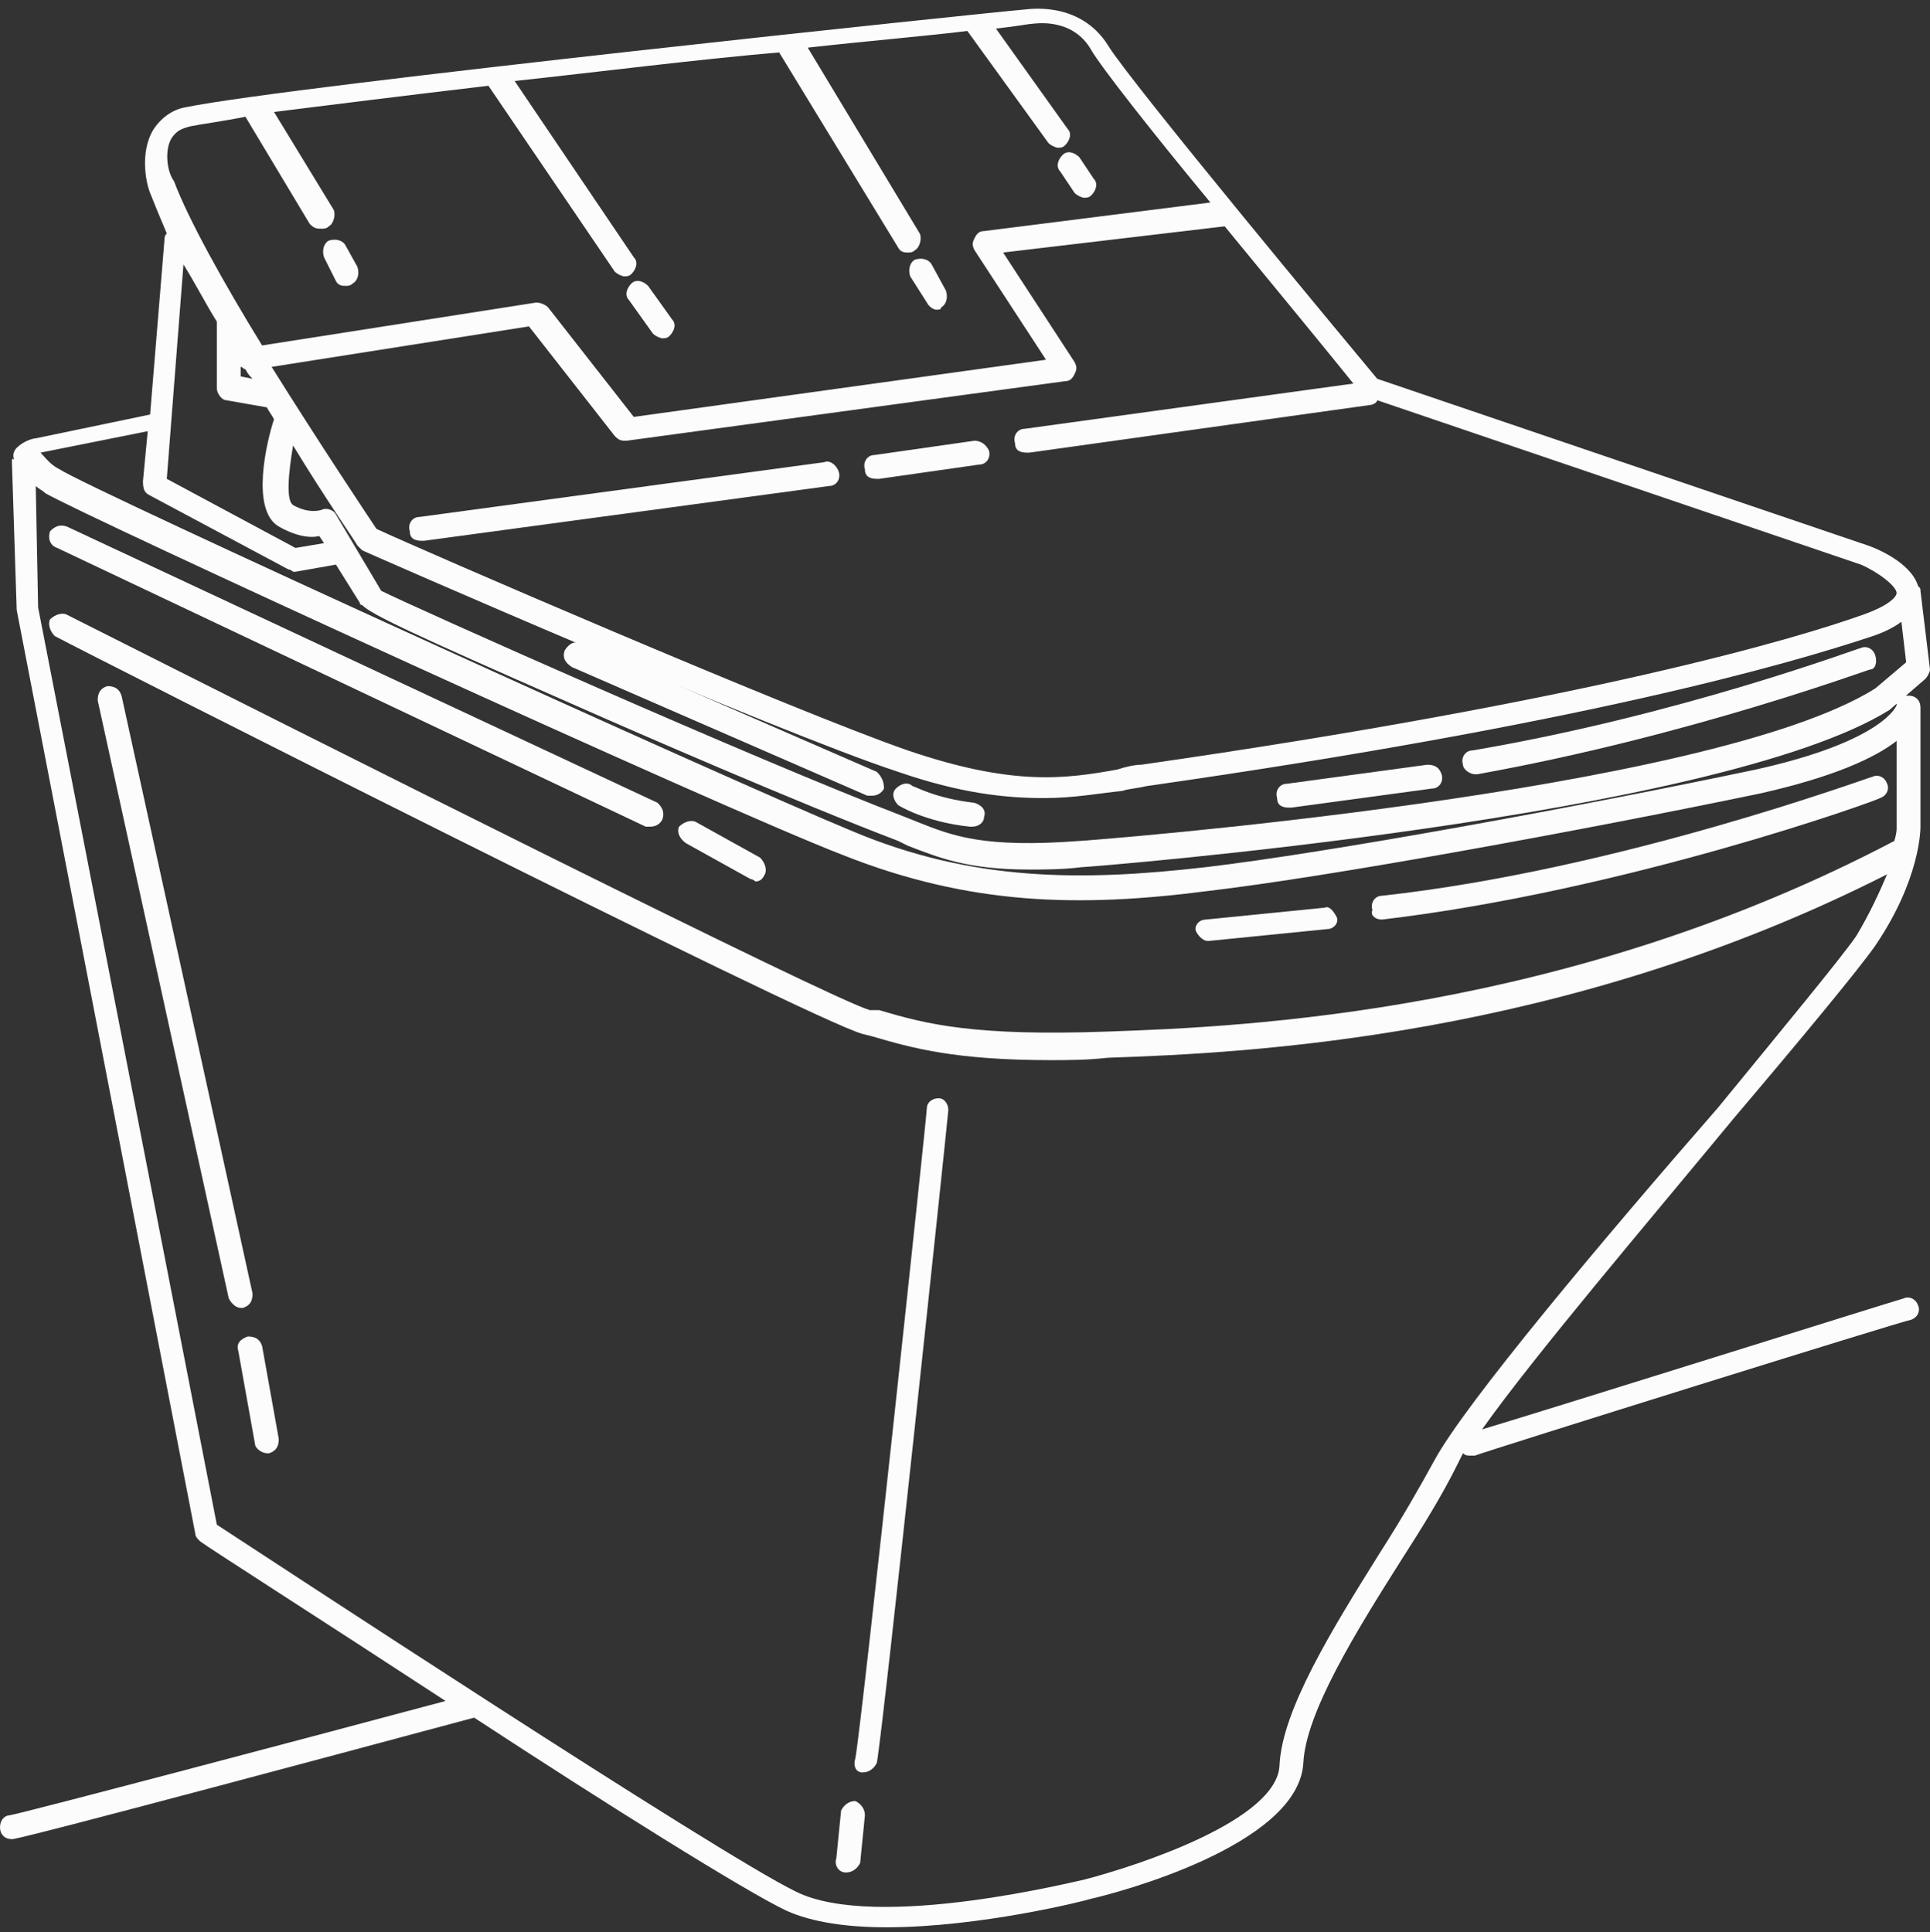 <?xml version="1.0" encoding="UTF-8" standalone="no"?><svg xmlns="http://www.w3.org/2000/svg" xmlns:xlink="http://www.w3.org/1999/xlink" fill="#fcfcfc" height="81.1" preserveAspectRatio="xMidYMid meet" version="1" viewBox="9.5 9.4 81.0 81.1" width="81" zoomAndPan="magnify"><rect x="9.5" y="9.4" width="81.0" height="81.1" fill="#333333" stroke="none"/><g><g id="change1_1"><path d="M15.8,30.2l5.8,3.1c0.1,0,0.2,0.1,0.2,0.1c0,0,0.1,0,0.1,0l1.7-0.3l1,1.6c0,0,0,0.1,0.1,0.1l0,0l0,0 c0.4,0.4,2.1,1.2,8.7,4.1c2.7,1.2,9.6,4.2,13.8,5.8l0.4,0.2c1.3,0.5,2.5,1,5.1,1c0.6,0,1.4,0,2.2-0.1c0.3,0,26.7-2.1,33.9-6.6 l1.5-1.3c0.1-0.1,0.2-0.3,0.2-0.4l-0.4-3.3c0-0.1,0-0.1-0.1-0.2c-0.3-1-1.8-1.6-2.1-1.7l-20.6-7c-1-1.2-10.4-12.5-11.3-14 c-1.2-1.9-3.4-1.5-3.5-1.5c-1.3,0.1-30.8,3.2-35.2,4.1c-0.6,0.1-1.1,0.5-1.4,1c-0.5,0.9-0.3,2.1-0.1,2.6c0.2,0.5,0.4,1,0.7,1.7 c-0.1,0.1-0.1,0.2-0.1,0.3l-0.6,7.3l-4.8,1c-0.1,0-0.5,0.1-0.8,0.4c-0.1,0.1-0.2,0.3-0.1,0.5C10,28.6,10,28.7,10,28.8l0.2,6.2 l7.5,38.8c0,0.1,0.1,0.2,0.2,0.3c0.4,0.3,5.1,3.3,10.3,6.7c-5.6,1.5-17.7,4.7-18.3,4.8c-0.2,0-0.4,0.2-0.4,0.5 c0,0.3,0.2,0.5,0.5,0.5c0,0,0,0,0,0c0.1,0,0.4,0,19.4-5.1c0,0,0,0,0,0c5.5,3.6,11.4,7.3,13.1,8.1c1.1,0.5,2.6,0.7,4.2,0.7 c3.9,0,8.3-1.1,8.6-1.2c0.9-0.2,8.7-2.2,8.9-5.7c0.1-2.1,2.2-5.5,4.1-8.5c0.9-1.4,1.7-2.7,2.3-3.9c0.1-0.2,0.2-0.4,0.3-0.6 c0.1,0.1,0.2,0.1,0.3,0.1c0.1,0,0.1,0,0.2,0c0.5-0.2,18.1-5.7,18.3-5.7c0.3-0.1,0.4-0.4,0.3-0.6c-0.1-0.3-0.4-0.4-0.6-0.3 c-0.7,0.2-14.7,4.6-17.7,5.5c2.2-3.1,6.8-8.5,10.6-13.1c2.8-3.3,5.2-6.2,5.9-7.2c1.9-2.8,1.9-4.9,1.9-5v-5c0-0.3-0.2-0.5-0.5-0.5 c-0.3,0-0.5,0.1-0.5,0.4c0,0-0.5,1.5-5.9,2.7c-7.6,1.6-18,3.5-23.1,4.1c-5.2,0.6-9.8,0.6-14.8-1.5c-5.1-2.1-31.9-14.3-33.3-15.2 c-0.4-0.2-0.6-0.5-0.8-0.7c0,0,0,0,0,0l4.5-0.9l-0.2,2.1C15.5,30,15.6,30.1,15.8,30.2z M11.4,30.1c1.5,0.9,28.3,13.2,33.5,15.2 c5.3,2.1,9.9,2.2,15.3,1.5c5.1-0.6,15.5-2.5,23.2-4.1c3.1-0.7,4.8-1.5,5.7-2.2v3.7c0,0,0,0.2-0.1,0.5c-13.7,7.2-27.2,7.8-33,8 c-5.6,0.2-7.6-0.3-9.6-0.9L46,51.8c-1.7-0.5-22.8-11.1-33.7-16.6c-0.2-0.1-0.5,0-0.7,0.2c-0.1,0.2,0,0.5,0.2,0.7 c1.3,0.7,31.7,16.1,33.9,16.7l0.4,0.1c1.7,0.5,3.5,1,7.5,1c0.7,0,1.5,0,2.4-0.1c5.8-0.2,19.1-0.8,32.7-7.7 c-0.3,0.7-0.7,1.6-1.3,2.6c-0.7,1-3.1,3.9-5.8,7.2C76.8,61.4,71,68.3,69.7,70.7c-0.6,1.1-1.4,2.5-2.3,3.9c-2,3.2-4.1,6.6-4.2,8.9 c-0.1,2.3-5.9,4.2-8.2,4.8c-0.1,0-8.7,2.2-12.1,0.5c-3.3-1.6-22.3-14.1-24.3-15.4l-7.5-38.5L11,29.8C11.1,29.9,11.3,30,11.4,30.1z M88.2,38.3c-7,4.4-33.2,6.4-33.4,6.4c-4,0.3-5.3-0.2-6.8-0.8l-0.5-0.2c-6.5-2.5-20.6-8.8-22-9.5L23.6,31 c-0.1-0.2-0.4-0.3-0.6-0.2c0,0-0.5,0.2-1.2-0.2c-0.3-0.2-0.2-1.3,0-2.5c1.4,2.3,2.6,4,2.7,4.2c0.1,0.1,0.1,0.1,0.2,0.2 c0.2,0.1,17.3,7.6,22.5,9.3c2.6,0.9,4.5,1.1,6.1,1.1c1.3,0,2.3-0.2,3.3-0.3c0.3-0.1,0.6-0.1,1-0.2c18.2-2.6,26.9-5.1,30.5-6.3 c0.3-0.1,0.8-0.3,1.2-0.6l0.2,1.7L88.2,38.3z M19.6,24.8c0.1,0,0.1,0.1,0.2,0.1c0.1,0.2,0.2,0.3,0.3,0.4l-0.5-0.1V24.8z M89.1,34.3c0,0,0,0.4-1.4,0.9c-2.8,1-11.5,3.6-30.3,6.3c-0.3,0-0.7,0.1-1,0.2c-2.2,0.4-4.4,0.7-8.8-0.8 c-4.9-1.7-20.6-8.5-22.3-9.3c-0.4-0.6-2.4-3.6-4.4-6.8l10.8-1.7l3.6,4.6c0.1,0.1,0.2,0.2,0.4,0.2c0,0,0,0,0.1,0l18.4-2.5 c0.2,0,0.3-0.1,0.4-0.3c0.1-0.2,0.1-0.3,0-0.5l-3-4.6l9.3-1.1c2.3,2.8,4.6,5.6,5.4,6.6l-13.8,1.9c-0.3,0-0.5,0.3-0.4,0.6 c0,0.3,0.2,0.4,0.5,0.4c0,0,0,0,0.1,0l14.3-2c0.1,0,0.3-0.1,0.3-0.2l20.3,6.9C88.3,33.4,89.1,34,89.1,34.3z M16.7,15.2 c0.2-0.3,0.4-0.4,0.8-0.5c0.5-0.1,1.3-0.2,2.3-0.4l2.7,4.5C22.7,19,22.8,19,23,19c0.1,0,0.2,0,0.3-0.1c0.2-0.1,0.3-0.5,0.2-0.7 l-2.5-4.1c2.4-0.3,5.6-0.7,9-1.1l5.3,7.8c0.1,0.1,0.3,0.2,0.4,0.2c0.1,0,0.2,0,0.3-0.1c0.2-0.2,0.3-0.5,0.1-0.7l-5-7.4 c3.7-0.4,7.6-0.9,11.1-1.2l5,8.2c0.1,0.2,0.3,0.2,0.4,0.2c0.1,0,0.2,0,0.3-0.1c0.2-0.1,0.3-0.5,0.2-0.7l-4.7-7.8 c2.7-0.3,5.1-0.5,6.7-0.7l3.4,4.7c0.1,0.1,0.3,0.2,0.4,0.2c0.1,0,0.2,0,0.3-0.1c0.2-0.2,0.3-0.5,0.1-0.7l-3-4.2 c0.9-0.1,1.4-0.2,1.5-0.2c0.1,0,1.7-0.3,2.5,1.1c0.4,0.7,2.6,3.5,5,6.4l-9.5,1.2c-0.2,0-0.3,0.1-0.4,0.3c-0.1,0.2-0.1,0.3,0,0.5 l3,4.6l-17.3,2.4l-3.6-4.6c-0.1-0.1-0.3-0.2-0.5-0.2l-11.5,1.8c-1.6-2.6-3.1-5.3-3.7-6.9C16.5,16.6,16.4,15.7,16.7,15.2z M18.6,22.9v2.8c0,0.2,0.2,0.5,0.4,0.5l1.7,0.3c0.1,0.2,0.2,0.3,0.3,0.5c0,0,0,0,0,0c-0.3,0.9-1,3.8,0.2,4.5 c0.7,0.4,1.3,0.5,1.7,0.4l0.2,0.3l-1.2,0.2l-5.4-2.9l0.7-9C17.7,21.3,18.1,22.1,18.6,22.9z"/><path d="M45.7,83.8C45.7,83.8,45.8,83.8,45.7,83.8c0.3,0,0.5-0.2,0.6-0.4c0.3-1.7,2.9-26.3,3-27.4c0-0.3-0.2-0.5-0.4-0.5 c-0.3,0-0.5,0.2-0.5,0.4c0,0.3-2.7,25.6-3,27.3C45.3,83.5,45.4,83.8,45.7,83.8z"/><path d="M45,88C45,88,45,88,45,88c0.3,0,0.5-0.2,0.6-0.4l0.2-2c0-0.3-0.2-0.5-0.4-0.6c-0.3,0-0.5,0.2-0.6,0.4l-0.2,2 C44.5,87.7,44.7,88,45,88z"/><path d="M19.1,63.9c0.1,0.2,0.3,0.4,0.5,0.4c0,0,0.1,0,0.1,0c0.3-0.1,0.4-0.3,0.4-0.6l-5.5-25.1c-0.1-0.3-0.3-0.4-0.6-0.4 c-0.3,0.1-0.4,0.3-0.4,0.6L19.1,63.9z"/><path d="M19.5,66.1l0.7,3.9c0,0.2,0.3,0.4,0.5,0.4c0,0,0.1,0,0.1,0c0.3-0.1,0.4-0.3,0.4-0.6l-0.7-3.9c-0.1-0.3-0.3-0.4-0.6-0.4 C19.6,65.6,19.4,65.8,19.5,66.1z"/><path d="M11.9,32.4l24.7,11.7c0.1,0,0.1,0,0.2,0c0.2,0,0.4-0.1,0.5-0.3c0.1-0.3,0-0.5-0.2-0.7L12.3,31.5c-0.3-0.1-0.5,0-0.7,0.2 C11.5,32,11.6,32.3,11.9,32.4z"/><path d="M38.3,44.8l2.7,1.5c0.1,0,0.2,0.1,0.2,0.1c0.2,0,0.3-0.1,0.4-0.3c0.1-0.2,0-0.5-0.2-0.7l-2.7-1.5c-0.2-0.1-0.5,0-0.7,0.2 C37.9,44.3,38,44.6,38.3,44.8z"/><path d="M67.5,48C67.5,48,67.5,48,67.5,48c10.2-1.2,20.8-5,20.9-5.1c0.3-0.1,0.4-0.4,0.3-0.6c-0.1-0.3-0.4-0.4-0.6-0.3 c-0.1,0-10.6,3.9-20.6,5c-0.3,0-0.5,0.3-0.4,0.6C67,47.8,67.2,48,67.5,48z"/><path d="M60.2,48.9C60.3,48.9,60.3,48.9,60.2,48.9l5-0.5c0.3,0,0.5-0.3,0.4-0.5s-0.3-0.5-0.5-0.4l-5,0.5c-0.3,0-0.5,0.3-0.4,0.5 C59.8,48.7,60,48.9,60.2,48.9z"/><path d="M88.2,36.9c-0.1-0.3-0.4-0.4-0.6-0.3c-0.1,0-7.5,2.8-16.3,4.3c-0.3,0-0.5,0.3-0.4,0.6c0,0.2,0.3,0.4,0.5,0.4 c0,0,0.1,0,0.1,0c8.9-1.6,16.4-4.4,16.5-4.4C88.2,37.5,88.3,37.2,88.2,36.9z"/><path d="M69.4,41.5l-5.9,0.8c-0.3,0-0.5,0.3-0.4,0.6c0,0.3,0.2,0.4,0.5,0.4c0,0,0,0,0.1,0l5.9-0.8c0.3,0,0.5-0.3,0.4-0.6 C69.9,41.6,69.7,41.5,69.4,41.5z"/><path d="M46.3,41.8l-12.4-5.4c-0.3-0.1-0.5,0-0.7,0.3c-0.1,0.3,0,0.5,0.3,0.7l12.4,5.4c0.1,0,0.1,0,0.2,0c0.2,0,0.4-0.1,0.5-0.3 C46.6,42.2,46.5,42,46.3,41.8z"/><path d="M50.4,43.1c-1.7-0.2-2.5-0.7-2.6-0.7c-0.2-0.2-0.5-0.1-0.7,0.1c-0.2,0.2-0.1,0.5,0.1,0.7c0,0,1.1,0.7,3,0.9c0,0,0,0,0.1,0 c0.3,0,0.5-0.2,0.5-0.4C50.9,43.4,50.7,43.2,50.4,43.1z"/><path d="M44.1,28.8l-17,2.3c-0.3,0-0.5,0.3-0.4,0.6c0,0.3,0.2,0.4,0.5,0.4c0,0,0,0,0.1,0l17-2.3c0.3,0,0.5-0.3,0.4-0.6 C44.6,28.9,44.3,28.7,44.1,28.8z"/><path d="M50.4,27.9l-4.2,0.6c-0.3,0-0.5,0.3-0.4,0.6c0,0.3,0.2,0.4,0.5,0.4c0,0,0,0,0.1,0l4.2-0.6c0.3,0,0.5-0.3,0.4-0.6 C50.9,28.1,50.7,27.9,50.4,27.9z"/><path d="M23.6,21.2c0.1,0.2,0.3,0.2,0.4,0.2c0.1,0,0.2,0,0.3-0.1c0.2-0.1,0.3-0.4,0.2-0.7l-0.5-0.9c-0.1-0.2-0.4-0.3-0.7-0.2 c-0.2,0.1-0.3,0.4-0.2,0.7L23.6,21.2z"/><path d="M54.6,17.5c0.1,0.1,0.3,0.2,0.4,0.2c0.1,0,0.2,0,0.3-0.1c0.2-0.2,0.3-0.5,0.1-0.7L54.8,16c-0.2-0.2-0.5-0.3-0.7-0.1 c-0.2,0.2-0.3,0.5-0.1,0.7L54.6,17.5z"/><path d="M36.9,23.4c0.1,0.1,0.3,0.2,0.4,0.2c0.1,0,0.2,0,0.3-0.1c0.2-0.2,0.3-0.5,0.1-0.7l-1-1.4c-0.2-0.2-0.5-0.3-0.7-0.1 c-0.2,0.2-0.3,0.5-0.1,0.7L36.9,23.4z"/><path d="M48.4,22.1c0.1,0.2,0.3,0.3,0.4,0.3c0.1,0,0.2,0,0.2-0.1c0.2-0.1,0.3-0.4,0.2-0.7l-0.6-1.1c-0.1-0.2-0.4-0.3-0.7-0.2 c-0.2,0.1-0.3,0.4-0.2,0.7L48.4,22.1z"/></g></g></svg>